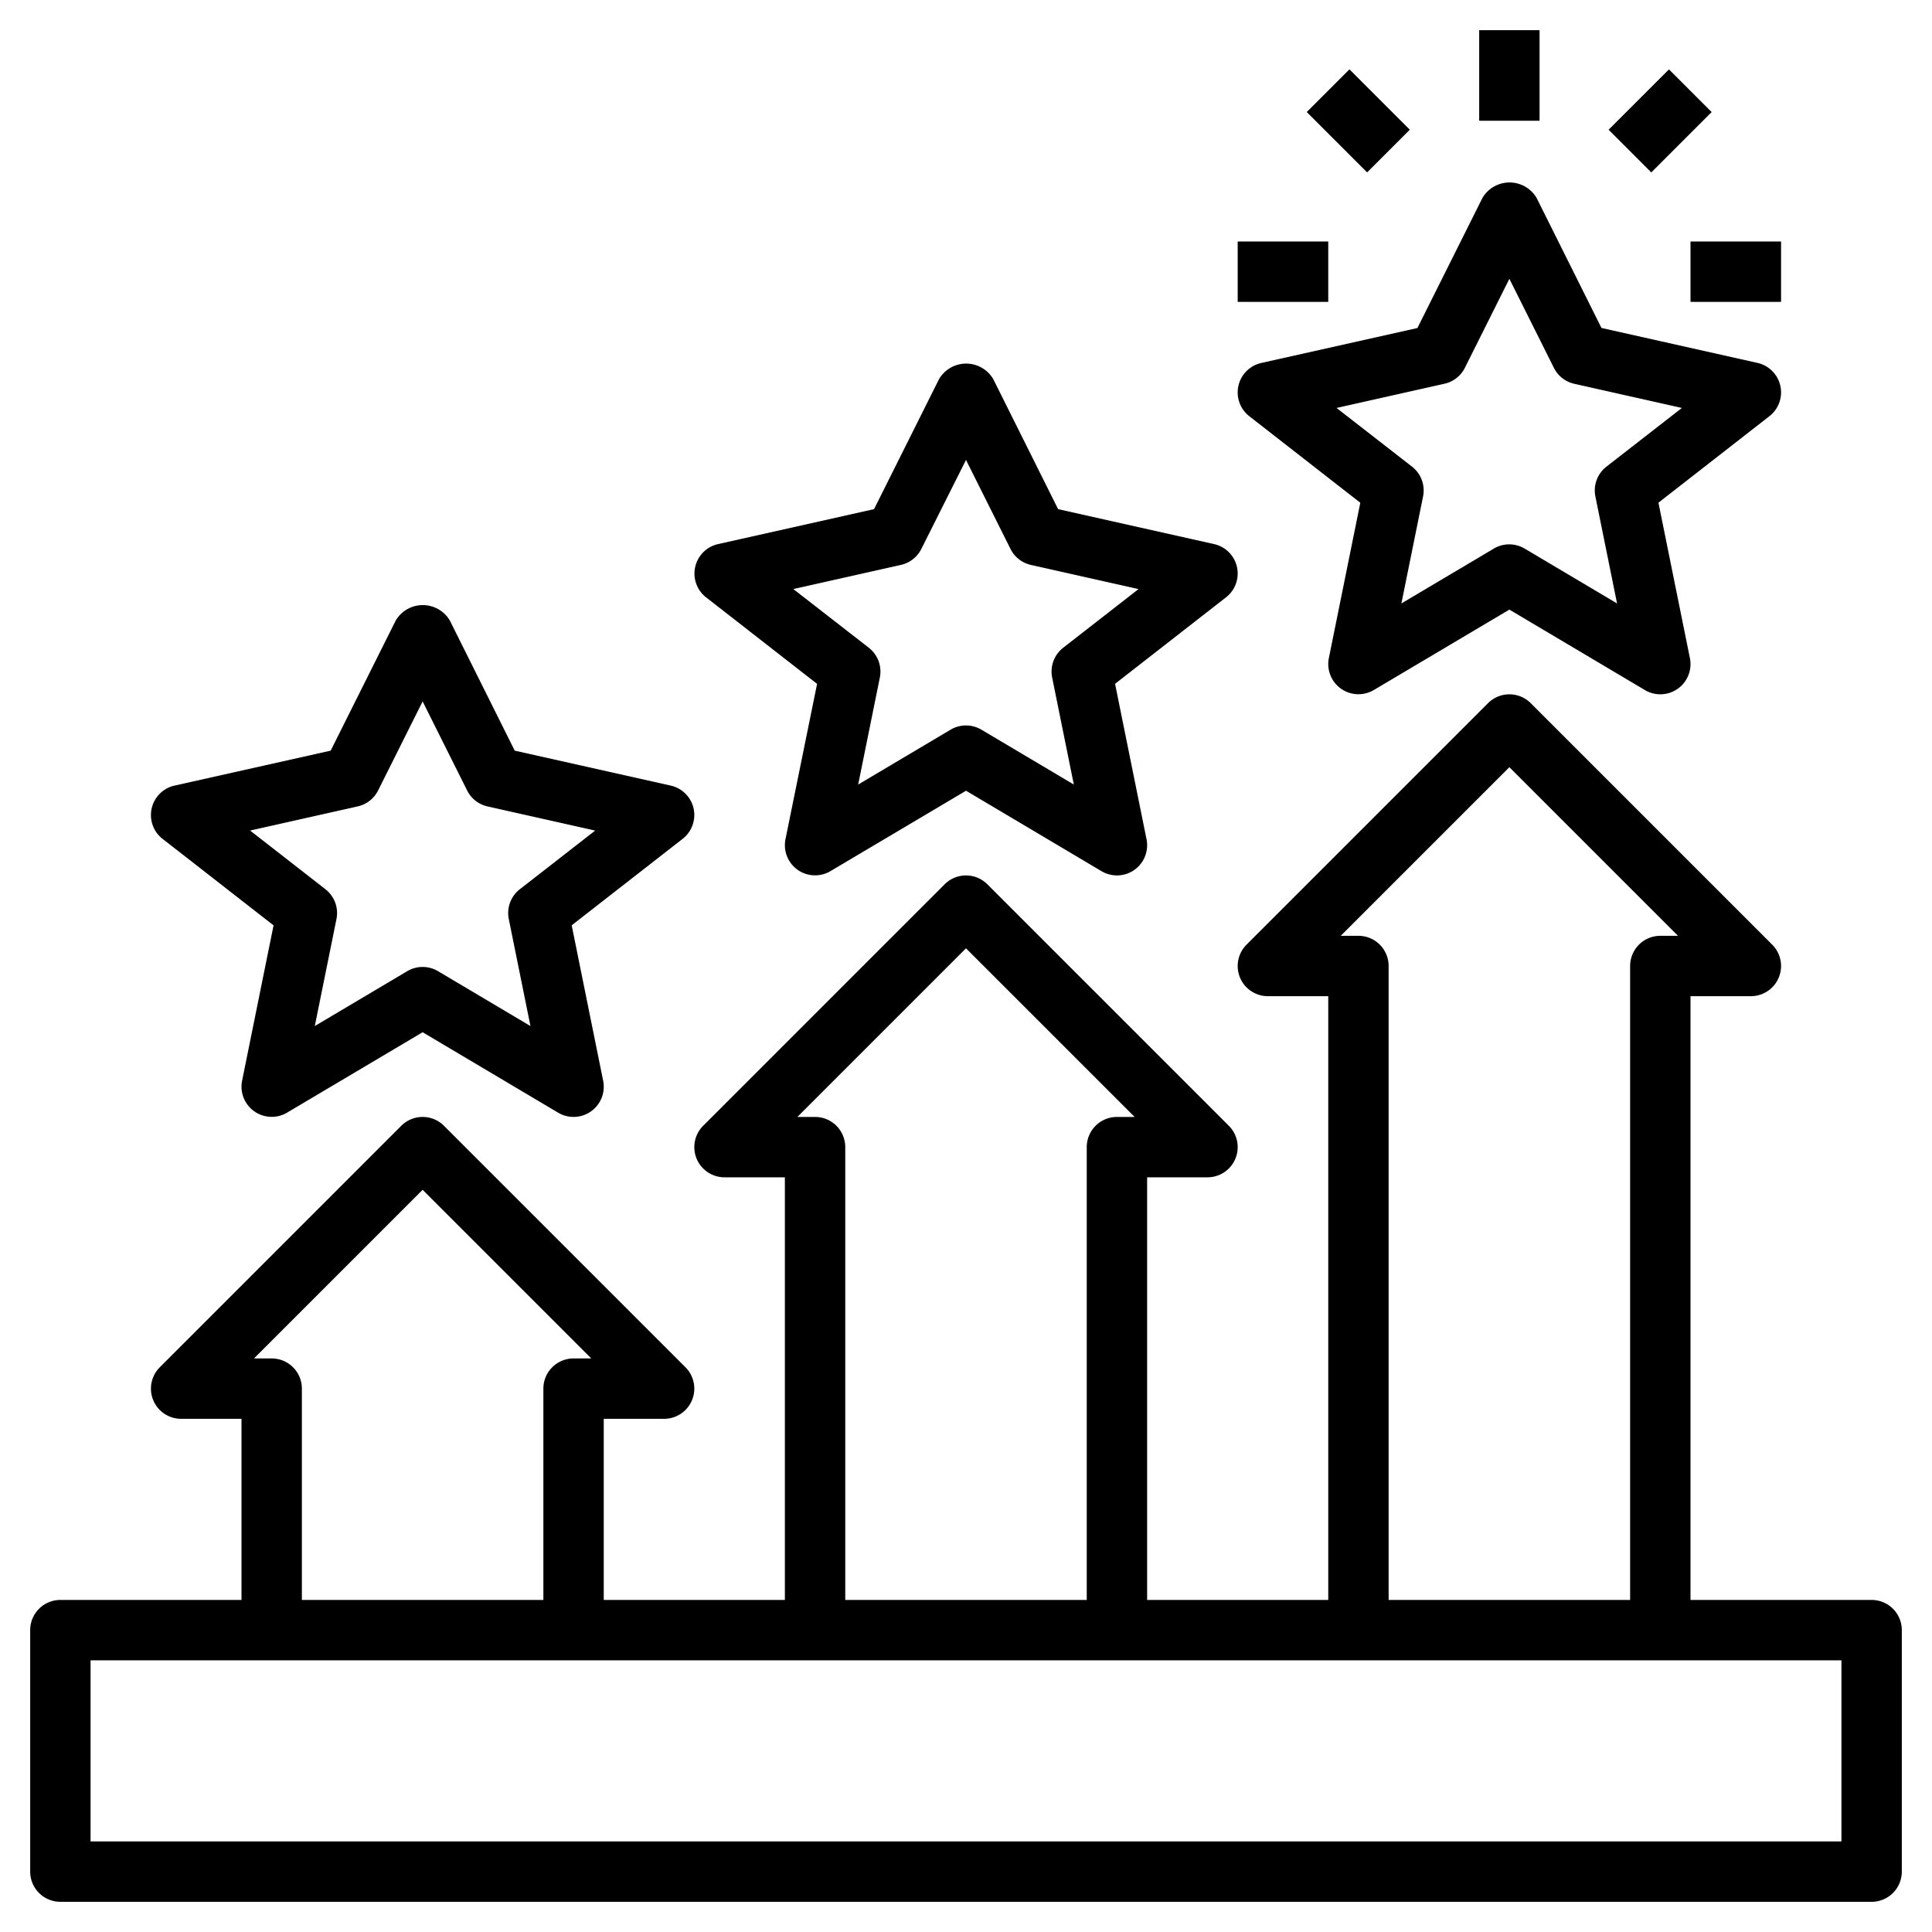 <svg id="Layer_3" height="512" viewBox="0 0 64 64" width="512" xmlns="http://www.w3.org/2000/svg" data-name="Layer 3"><path d="m62 53h-6v-20h2a1 1 0 0 0 .707-1.707l-8-8a1 1 0 0 0 -1.414 0l-8 8a1 1 0 0 0 .707 1.707h2v20h-6v-14h2a1 1 0 0 0 .707-1.707l-8-8a1 1 0 0 0 -1.414 0l-8 8a1 1 0 0 0 .707 1.707h2v14h-6v-6h2a1 1 0 0 0 .707-1.707l-8-8a1 1 0 0 0 -1.414 0l-8 8a1 1 0 0 0 .707 1.707h2v6h-6a1 1 0 0 0 -1 1v8a1 1 0 0 0 1 1h60a1 1 0 0 0 1-1v-8a1 1 0 0 0 -1-1zm-17-22h-.586l5.586-5.586 5.586 5.586h-.586a1 1 0 0 0 -1 1v21h-8v-21a1 1 0 0 0 -1-1zm-18 6h-.586l5.586-5.586 5.586 5.586h-.586a1 1 0 0 0 -1 1v15h-8v-15a1 1 0 0 0 -1-1zm-18 8h-.586l5.586-5.586 5.586 5.586h-.586a1 1 0 0 0 -1 1v7h-8v-7a1 1 0 0 0 -1-1zm52 16h-58v-6h58z"/><path d="m41.781 12.024a1 1 0 0 0 -.395 1.765l3.676 2.865-1.042 5.146a1 1 0 0 0 1.491 1.057l4.489-2.663 4.489 2.665a1 1 0 0 0 1.491-1.059l-1.042-5.148 3.676-2.865a1 1 0 0 0 -.395-1.765l-5.168-1.158-2.151-4.311a1.042 1.042 0 0 0 -1.79 0l-2.156 4.313zm6.744.162 1.475-2.95 1.475 2.95a1 1 0 0 0 .675.528l3.565.8-2.5 1.944a1 1 0 0 0 -.366.987l.718 3.545-3.061-1.817a1 1 0 0 0 -1.022 0l-3.061 1.817.718-3.545a1 1 0 0 0 -.366-.987l-2.5-1.944 3.565-.8a1 1 0 0 0 .685-.528z"/><path d="m40.976 18.781a1 1 0 0 0 -.757-.757l-5.168-1.158-2.151-4.313a1.042 1.042 0 0 0 -1.79 0l-2.156 4.313-5.168 1.158a1 1 0 0 0 -.395 1.765l3.676 2.865-1.047 5.146a1 1 0 0 0 1.491 1.057l4.489-2.663 4.489 2.665a1 1 0 0 0 1.491-1.059l-1.042-5.148 3.676-2.865a1 1 0 0 0 .362-1.006zm-5.756 2.676a1 1 0 0 0 -.366.987l.718 3.545-3.061-1.817a1 1 0 0 0 -1.022 0l-3.061 1.817.718-3.545a1 1 0 0 0 -.366-.987l-2.5-1.944 3.565-.8a1 1 0 0 0 .675-.528l1.48-2.949 1.475 2.95a1 1 0 0 0 .675.528l3.565.8z"/><path d="m22.976 26.781a1 1 0 0 0 -.757-.757l-5.168-1.158-2.151-4.313a1.042 1.042 0 0 0 -1.79 0l-2.156 4.313-5.173 1.158a1 1 0 0 0 -.395 1.765l3.676 2.865-1.042 5.146a1 1 0 0 0 1.491 1.057l4.489-2.663 4.489 2.665a1 1 0 0 0 1.491-1.059l-1.042-5.148 3.676-2.865a1 1 0 0 0 .362-1.006zm-5.756 2.676a1 1 0 0 0 -.366.987l.718 3.545-3.061-1.817a1 1 0 0 0 -1.022 0l-3.061 1.817.718-3.545a1 1 0 0 0 -.366-.987l-2.495-1.944 3.565-.8a1 1 0 0 0 .675-.528l1.475-2.949 1.475 2.95a1 1 0 0 0 .675.528l3.565.8z"/><path d="m49 1h2v3h-2z"/><path d="m53.586 3h2.828v2h-2.828z" transform="matrix(.707 -.707 .707 .707 13.281 40.062)"/><path d="m44 2.586h2v2.828h-2z" transform="matrix(.707 -.707 .707 .707 10.352 32.991)"/><path d="m56 8h3v2h-3z"/><path d="m41 8h3v2h-3z"/></svg>